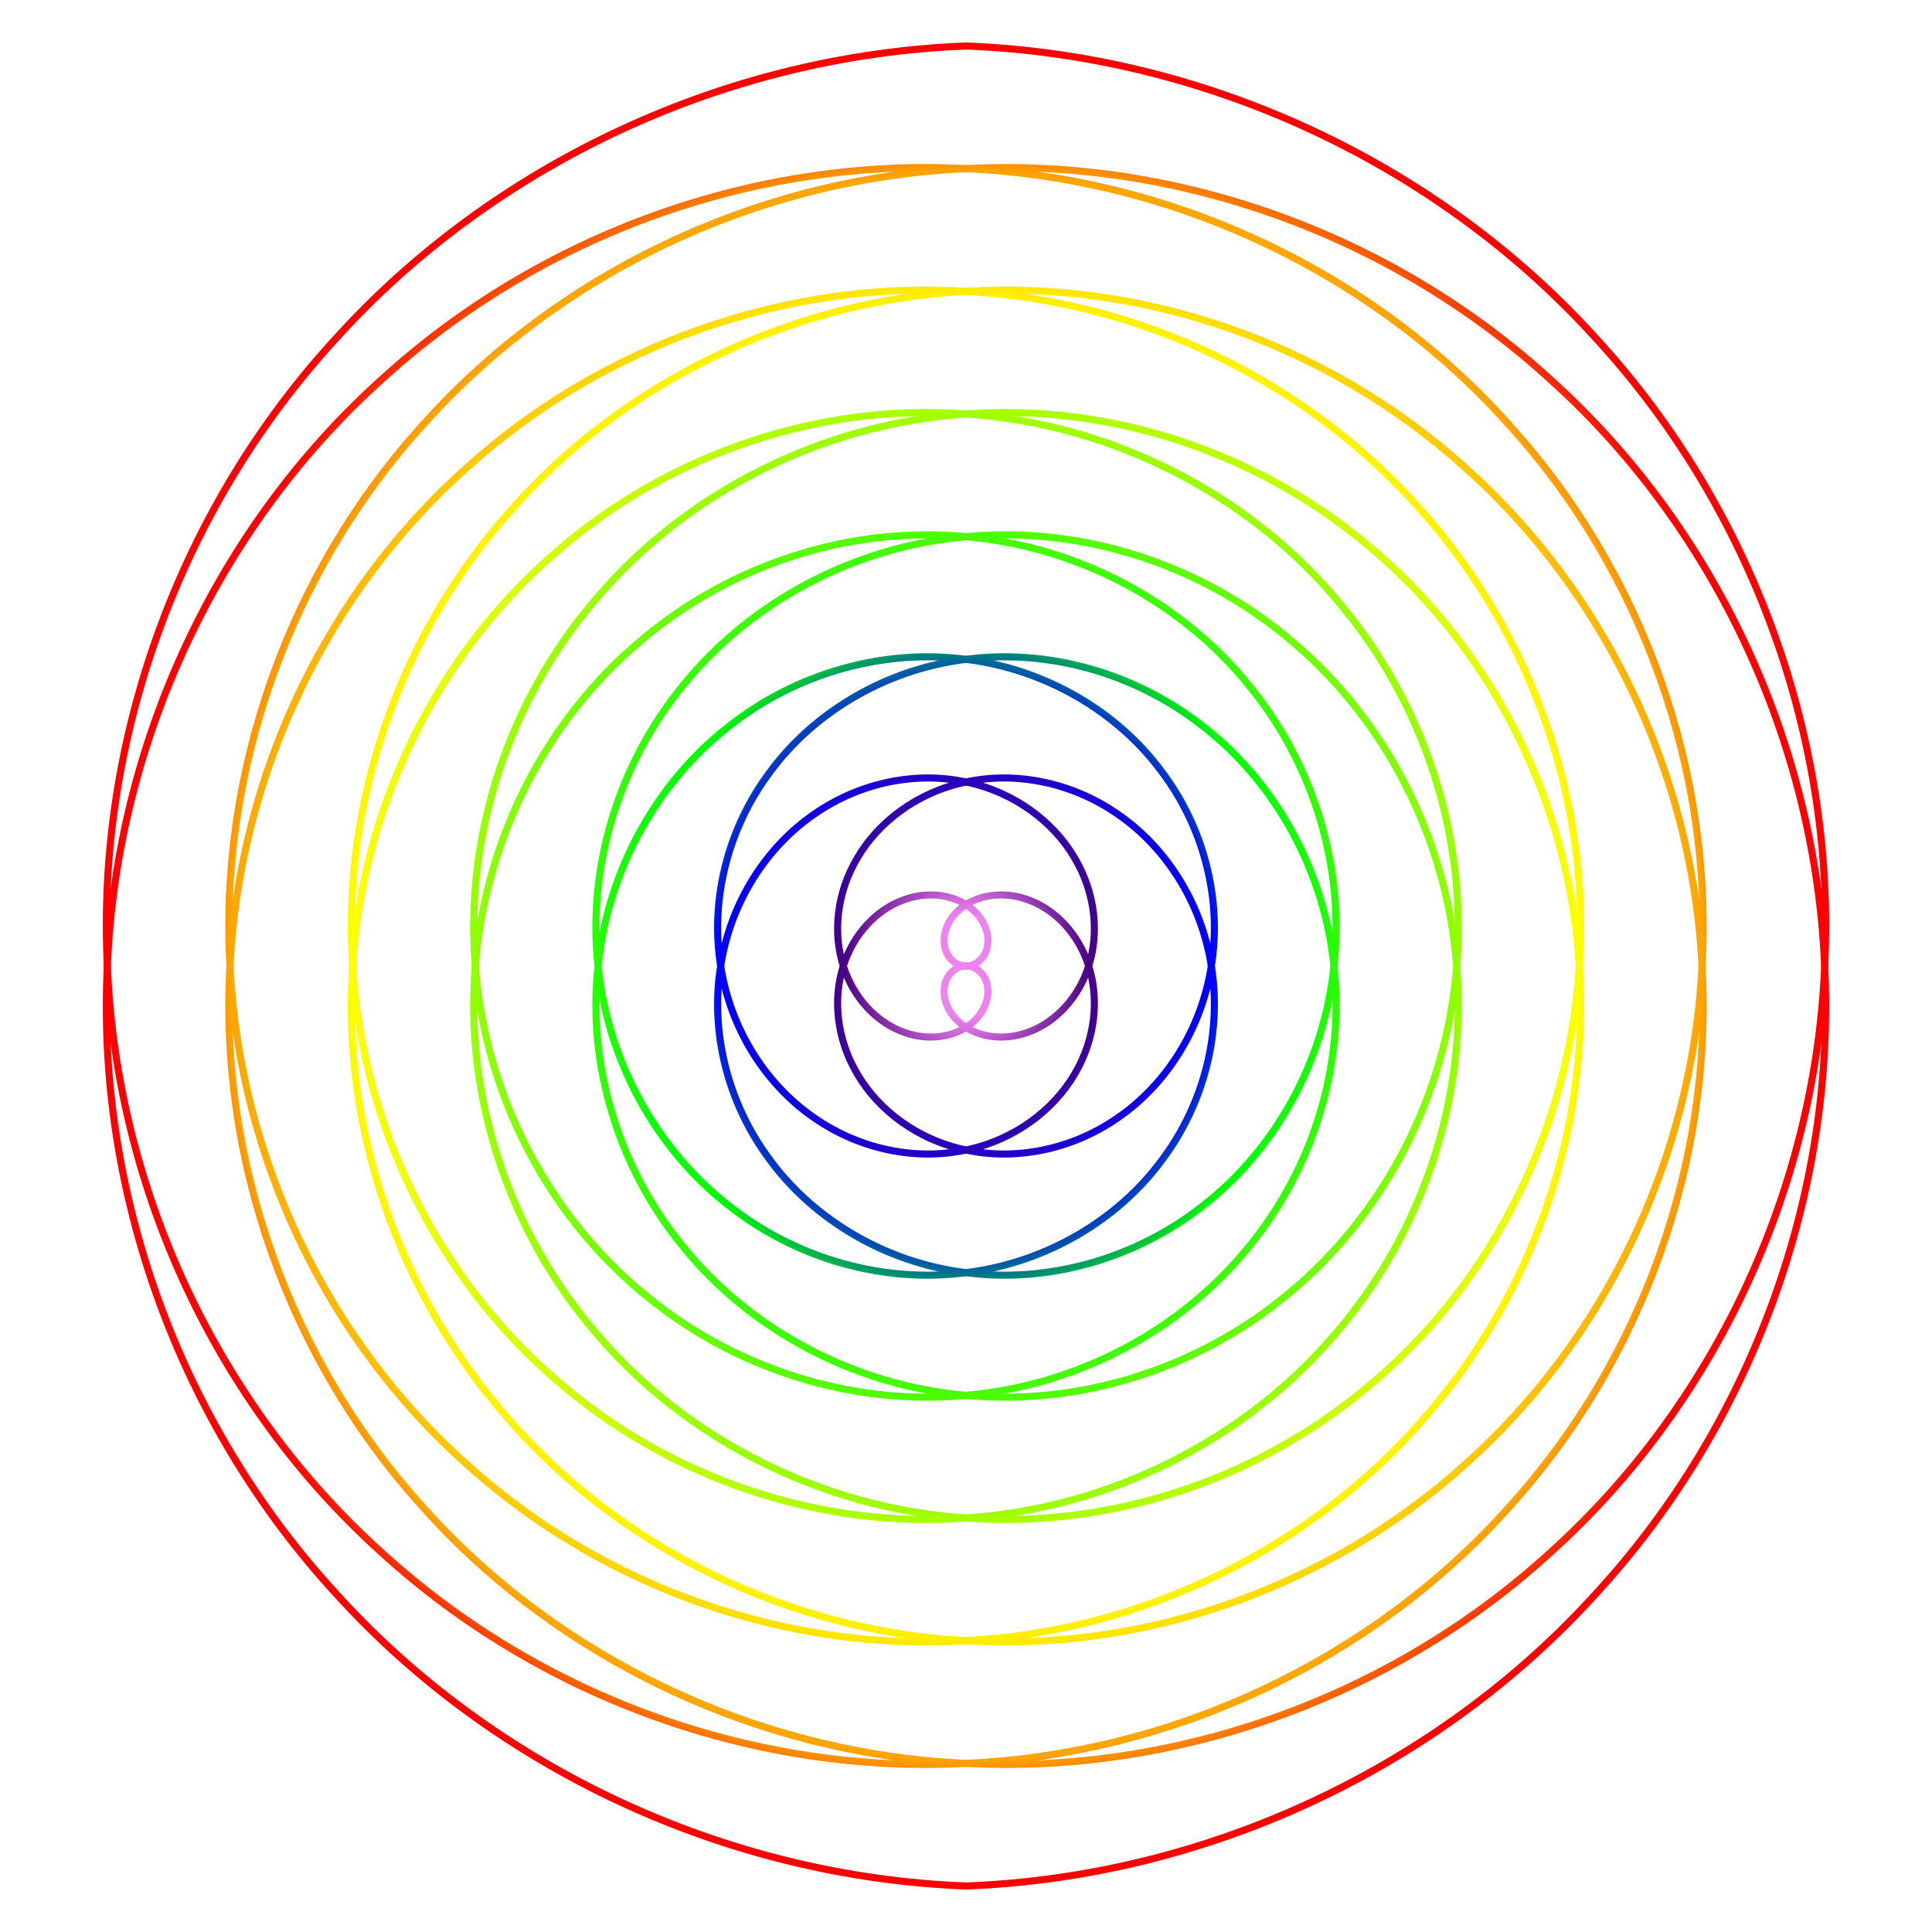 <svg xmlns="http://www.w3.org/2000/svg" viewBox="0 0 819 819"><defs><radialGradient id="a" cx=".538" cy=".464" r="50%"><stop offset="5%" stop-color="violet"/><stop offset="15%" stop-color="indigo"/><stop offset="30%" stop-color="#00f"/><stop offset="40%" stop-color="#0f0"/><stop offset="75%" stop-color="#ff0"/><stop offset="90%" stop-color="orange"/><stop offset="100%" stop-color="red"/></radialGradient><radialGradient id="b" cx=".462" cy=".464" r="50%"><stop offset="5%" stop-color="violet"/><stop offset="15%" stop-color="indigo"/><stop offset="30%" stop-color="#00f"/><stop offset="40%" stop-color="#0f0"/><stop offset="75%" stop-color="#ff0"/><stop offset="90%" stop-color="orange"/><stop offset="100%" stop-color="red"/></radialGradient><radialGradient id="c" cx=".538" cy=".536" r="50%"><stop offset="5%" stop-color="violet"/><stop offset="15%" stop-color="indigo"/><stop offset="30%" stop-color="#00f"/><stop offset="40%" stop-color="#0f0"/><stop offset="75%" stop-color="#ff0"/><stop offset="90%" stop-color="orange"/><stop offset="100%" stop-color="red"/></radialGradient><radialGradient id="d" cx=".462" cy=".536" r="50%"><stop offset="5%" stop-color="violet"/><stop offset="15%" stop-color="indigo"/><stop offset="30%" stop-color="#00f"/><stop offset="40%" stop-color="#0f0"/><stop offset="75%" stop-color="#ff0"/><stop offset="90%" stop-color="orange"/><stop offset="100%" stop-color="red"/></radialGradient></defs><g fill="none" stroke-width="3" stroke-linecap="round"><path d="M0 0c4.36.07 8.6-3.66 9.19-9.19C9.95-14.62 6.88-21.69 0-26c-6.75-4.37-17.23-5.82-27.58-1.58C-37.88-23.52-47.68-13.71-52 0c-4.4 13.57-3.05 30.81 6.04 45.96C-37.1 61.06-20.53 73.76 0 78c20.4 4.47 44.39.24 64.35-13.65C84.32 50.67 99.75 27.36 104 0c4.47-27.21-2.51-57.99-21.27-82.73C64.29-107.55 34.14-125.77 0-130c-34.01-4.54-71.58 5.32-101.12 28.88C-130.75-77.88-151.82-40.94-156 0c-4.53 40.83 8.07 85.15 36.5 119.5C-91.45 153.99-47.76 177.84 0 182c47.65 4.57 98.73-10.86 137.89-44.11C177.22 105.03 203.87 54.59 208 0c4.6-54.46-13.63-112.34-51.73-156.27C118.64-200.43 61.39-229.9 0-234c-61.29-4.62-125.91 16.39-174.66 59.34C-223.66-132.21-255.93-68.22-260 0c-4.66 68.09 19.19 139.5 66.96 193.04C-145.79 246.9-75.04 281.95 0 286c74.89 4.69 153.11-21.96 211.42-74.58C270.1 159.39 308 81.85 312 0c4.68-81.72-24.7-166.68-82.19-229.81C172.97-293.34 88.68-334.02 0-338c-88.55-4.75-180.25 27.51-248.19 89.81C-316.58-186.54-360.04-95.51-364 0c-4.75 95.37 30.27 193.83 97.42 266.58C-200.12 339.78-102.33 386.08 0 390" stroke="url(#a)" transform="translate(409.5 409.5)"/><path d="M0 0c-4.36.07-8.6-3.66-9.19-9.19C-9.95-14.62-6.88-21.69 0-26c6.75-4.37 17.24-5.82 27.58-1.58C37.88-23.52 47.68-13.71 52 0c4.4 13.57 3.05 30.81-6.04 45.96C37.1 61.06 20.53 73.76 0 78c-20.4 4.47-44.39.24-64.35-13.65C-84.31 50.67-99.75 27.36-104 0c-4.46-27.21 2.51-57.99 21.27-82.73C-64.29-107.55-34.14-125.77 0-130c34.01-4.54 71.58 5.32 101.12 28.88C130.75-77.88 151.82-40.94 156 0c4.53 40.83-8.07 85.15-36.5 119.5C91.46 153.99 47.76 177.84 0 182c-47.65 4.57-98.73-10.86-137.89-44.11C-177.22 105.03-203.87 54.59-208 0c-4.6-54.46 13.63-112.34 51.73-156.27C-118.64-200.43-61.39-229.9 0-234c61.29-4.62 125.91 16.39 174.66 59.34C223.67-132.21 255.93-68.22 260 0c4.66 68.09-19.19 139.5-66.96 193.04C145.78 246.9 75.05 281.95 0 286c-74.89 4.69-153.11-21.96-211.42-74.58C-270.11 159.39-307.99 81.85-312 0c-4.68-81.72 24.7-166.68 82.19-229.81C-172.96-293.34-88.68-334.02 0-338c88.54-4.75 180.26 27.51 248.19 89.81C316.57-186.54 360.05-95.51 364 0c4.74 95.37-30.26 193.83-97.42 266.58C200.12 339.78 102.33 386.08 0 390" stroke="url(#b)" transform="translate(409.5 409.5)"/><path d="M0 0c4.36-.07 8.6 3.66 9.19 9.19C9.95 14.62 6.88 21.69 0 26c-6.75 4.37-17.23 5.82-27.58 1.58C-37.88 23.52-47.68 13.71-52 0c-4.4-13.57-3.05-30.81 6.04-45.96C-37.1-61.06-20.53-73.76 0-78c20.4-4.47 44.39-.24 64.35 13.65C84.32-50.67 99.75-27.36 104 0c4.47 27.21-2.51 57.99-21.27 82.73C64.29 107.55 34.14 125.77 0 130c-34.01 4.54-71.58-5.32-101.12-28.88C-130.75 77.88-151.82 40.94-156 0c-4.53-40.83 8.07-85.15 36.5-119.5C-91.45-153.99-47.76-177.84 0-182c47.65-4.57 98.73 10.86 137.89 44.11C177.22-105.03 203.87-54.59 208 0c4.6 54.46-13.63 112.34-51.73 156.27C118.64 200.43 61.39 229.9 0 234c-61.29 4.62-125.91-16.39-174.66-59.34C-223.66 132.21-255.93 68.22-260 0c-4.66-68.09 19.19-139.5 66.96-193.04C-145.79-246.9-75.04-281.95 0-286c74.89-4.69 153.11 21.96 211.42 74.58C270.1-159.39 308-81.85 312 0c4.68 81.72-24.7 166.68-82.19 229.81C172.97 293.34 88.68 334.02 0 338c-88.55 4.75-180.25-27.51-248.19-89.81C-316.58 186.54-360.04 95.51-364 0c-4.75-95.37 30.27-193.83 97.42-266.58C-200.12-339.78-102.33-386.08 0-390" stroke="url(#c)" transform="translate(409.5 409.5)"/><path d="M0 0c-4.36-.07-8.6 3.66-9.19 9.19C-9.95 14.62-6.88 21.69 0 26c6.75 4.37 17.24 5.82 27.58 1.58C37.88 23.52 47.68 13.71 52 0c4.4-13.57 3.05-30.81-6.04-45.96C37.1-61.06 20.53-73.76 0-78c-20.4-4.47-44.39-.24-64.35 13.65C-84.31-50.67-99.75-27.36-104 0c-4.46 27.21 2.51 57.99 21.27 82.73C-64.29 107.55-34.14 125.77 0 130c34.01 4.54 71.58-5.32 101.12-28.88C130.75 77.88 151.82 40.94 156 0c4.53-40.83-8.07-85.15-36.5-119.5C91.46-153.99 47.76-177.84 0-182c-47.65-4.57-98.73 10.86-137.89 44.11C-177.22-105.03-203.87-54.59-208 0c-4.6 54.46 13.63 112.34 51.73 156.27C-118.64 200.43-61.39 229.9 0 234c61.29 4.62 125.91-16.39 174.66-59.34C223.67 132.21 255.93 68.22 260 0c4.66-68.09-19.19-139.5-66.96-193.04C145.78-246.9 75.05-281.95 0-286c-74.89-4.69-153.11 21.96-211.42 74.58C-270.11-159.39-307.99-81.85-312 0c-4.68 81.72 24.7 166.68 82.19 229.81C-172.96 293.34-88.68 334.02 0 338c88.54 4.75 180.26-27.51 248.19-89.81C316.57 186.54 360.05 95.51 364 0c4.74-95.37-30.26-193.83-97.42-266.58C200.12-339.78 102.33-386.08 0-390" stroke="url(#d)" transform="translate(409.5 409.5)"/></g></svg>